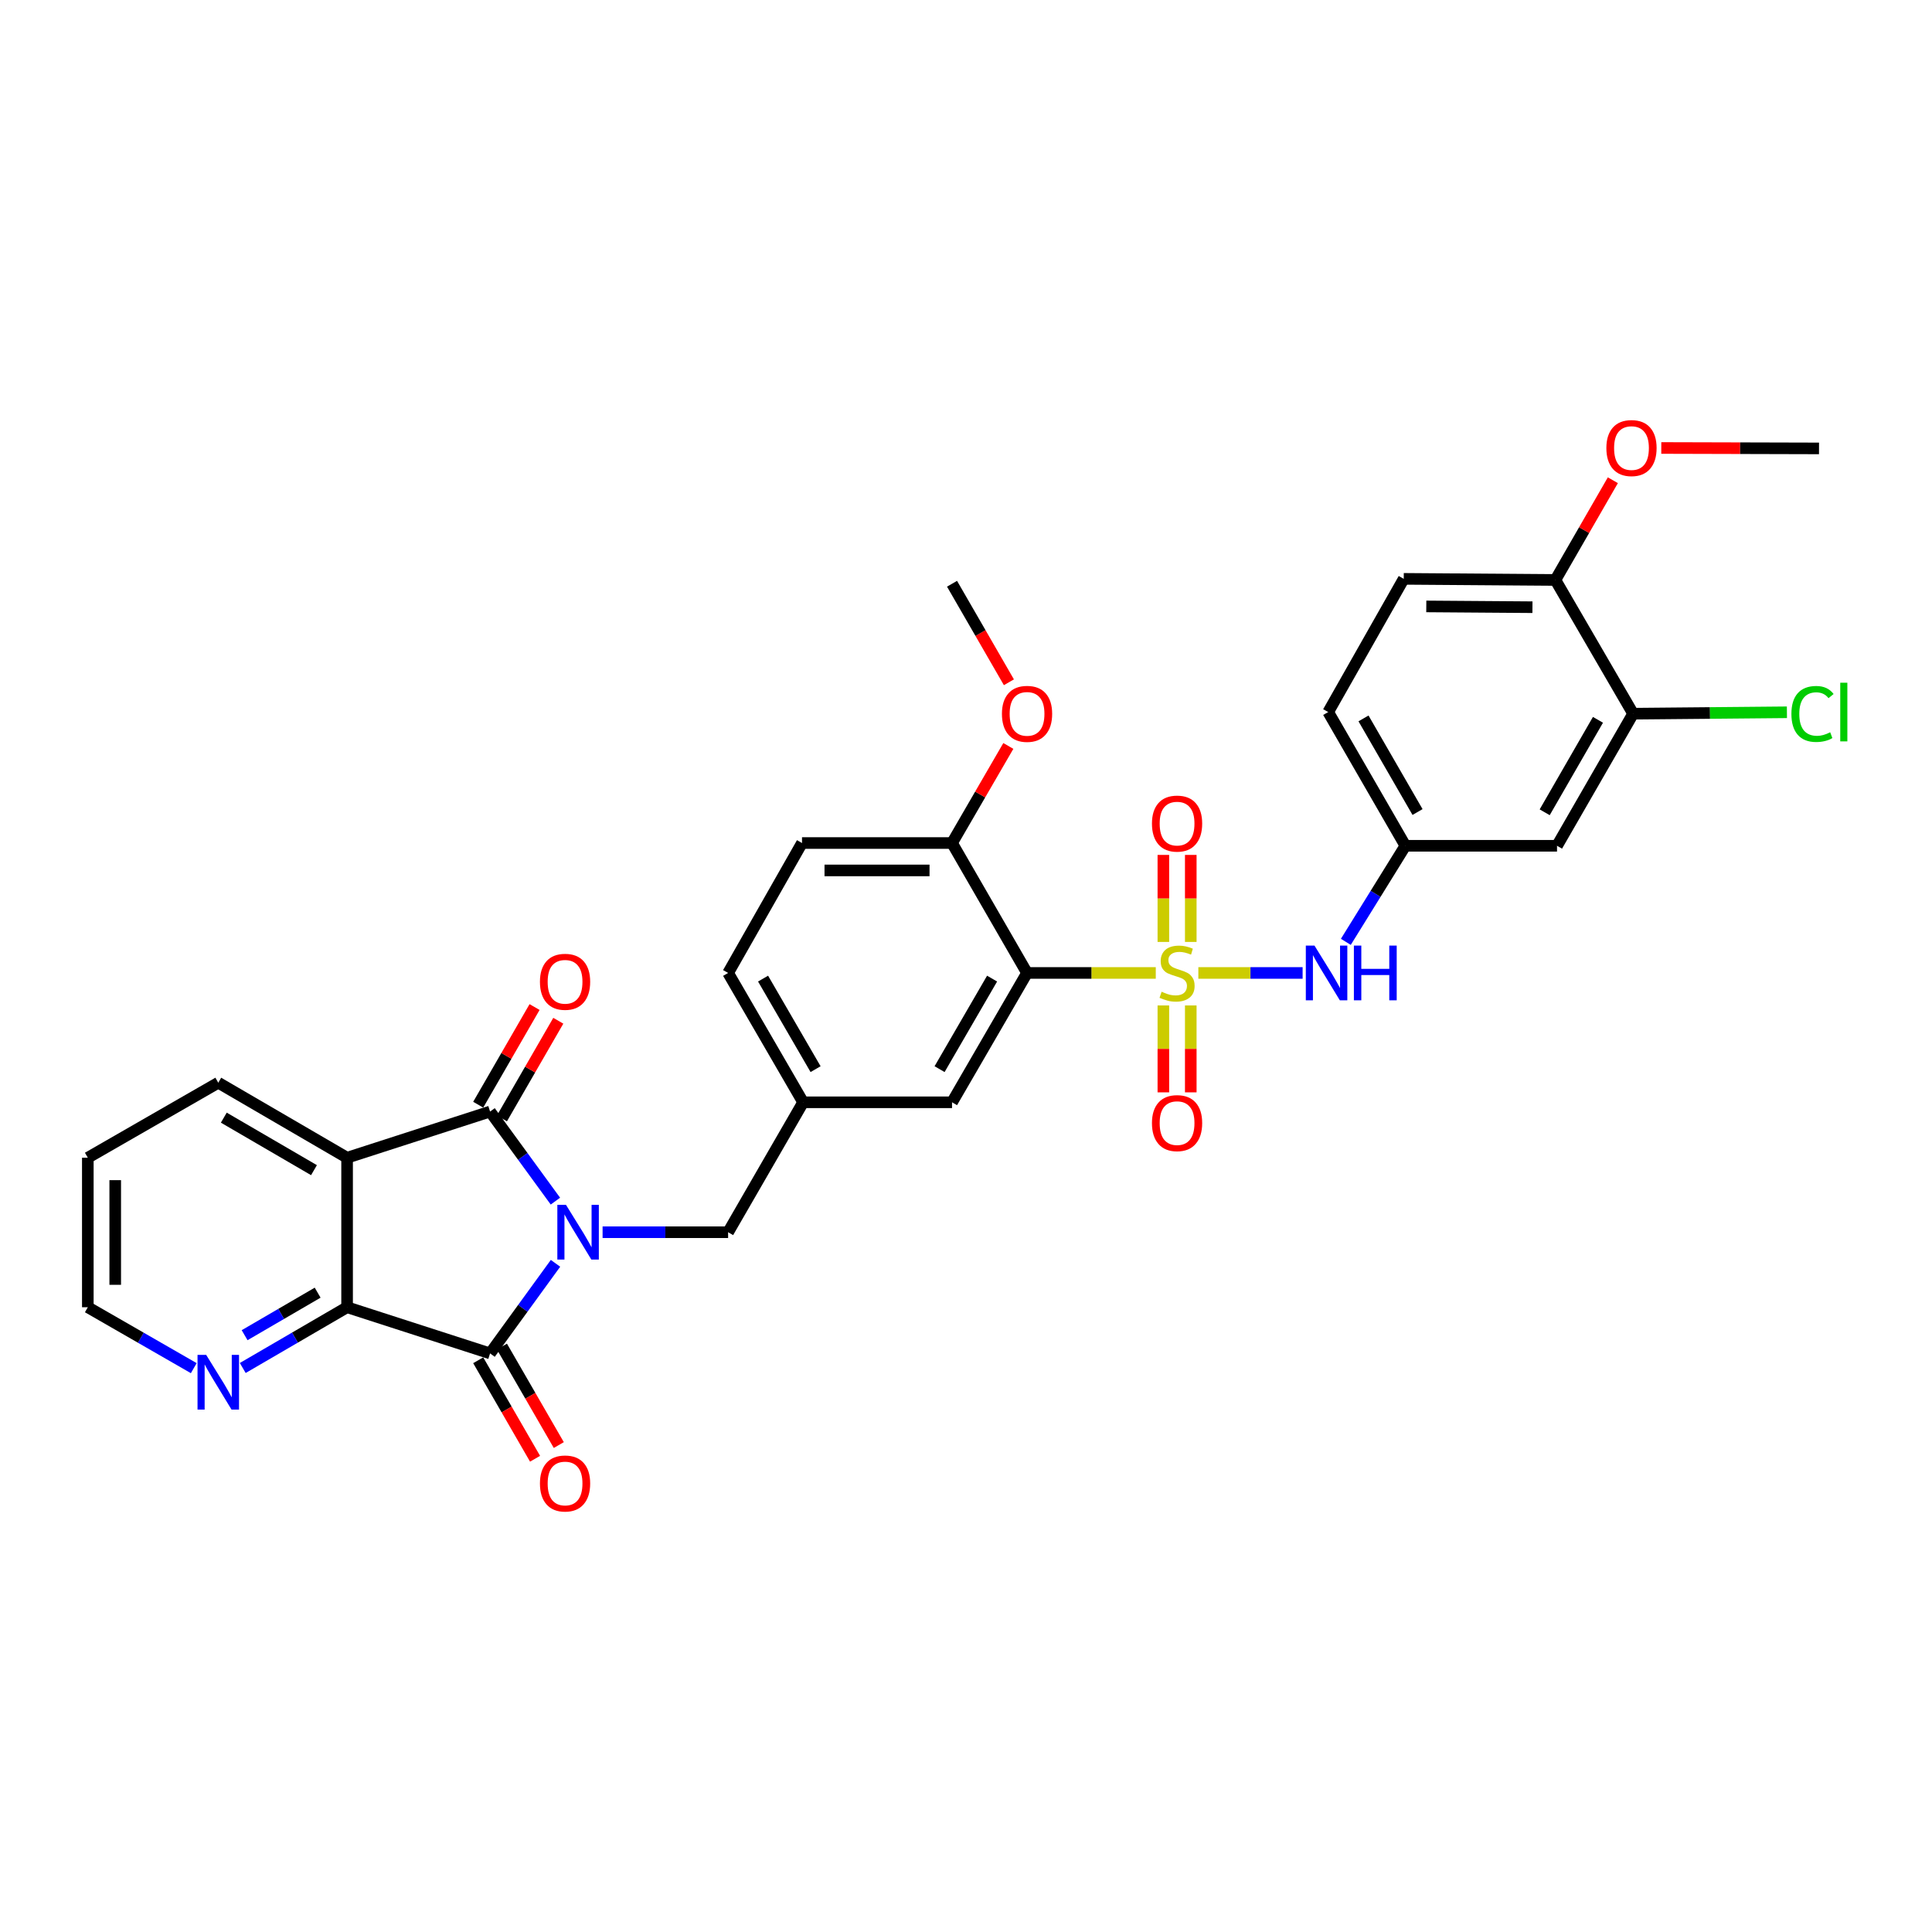 <?xml version='1.0' encoding='iso-8859-1'?>
<svg version='1.1' baseProfile='full'
              xmlns='http://www.w3.org/2000/svg'
                      xmlns:rdkit='http://www.rdkit.org/xml'
                      xmlns:xlink='http://www.w3.org/1999/xlink'
                  xml:space='preserve'
width='1000px' height='1000px' viewBox='0 0 1000 1000'>
<!-- END OF HEADER -->
<rect style='opacity:1.0;fill:#FFFFFF;stroke:none' width='1000' height='1000' x='0' y='0'> </rect>
<path class='bond-1' d='M 287.482,621.705 L 270.573,598.522' style='fill:none;fill-rule:evenodd;stroke:#0000FF;stroke-width:6px;stroke-linecap:butt;stroke-linejoin:miter;stroke-opacity:1' />
<path class='bond-1' d='M 270.573,598.522 L 253.664,575.339' style='fill:none;fill-rule:evenodd;stroke:#000000;stroke-width:6px;stroke-linecap:butt;stroke-linejoin:miter;stroke-opacity:1' />
<path class='bond-2' d='M 287.528,653.895 L 270.596,677.209' style='fill:none;fill-rule:evenodd;stroke:#0000FF;stroke-width:6px;stroke-linecap:butt;stroke-linejoin:miter;stroke-opacity:1' />
<path class='bond-2' d='M 270.596,677.209 L 253.664,700.523' style='fill:none;fill-rule:evenodd;stroke:#000000;stroke-width:6px;stroke-linecap:butt;stroke-linejoin:miter;stroke-opacity:1' />
<path class='bond-7' d='M 311.9,637.797 L 344.385,637.797' style='fill:none;fill-rule:evenodd;stroke:#0000FF;stroke-width:6px;stroke-linecap:butt;stroke-linejoin:miter;stroke-opacity:1' />
<path class='bond-7' d='M 344.385,637.797 L 376.87,637.797' style='fill:none;fill-rule:evenodd;stroke:#000000;stroke-width:6px;stroke-linecap:butt;stroke-linejoin:miter;stroke-opacity:1' />
<path class='bond-0' d='M 598.227,503.598 L 564.912,503.598' style='fill:none;fill-rule:evenodd;stroke:#CCCC00;stroke-width:6px;stroke-linecap:butt;stroke-linejoin:miter;stroke-opacity:1' />
<path class='bond-0' d='M 564.912,503.598 L 531.597,503.598' style='fill:none;fill-rule:evenodd;stroke:#000000;stroke-width:6px;stroke-linecap:butt;stroke-linejoin:miter;stroke-opacity:1' />
<path class='bond-6' d='M 620.262,503.598 L 647.247,503.598' style='fill:none;fill-rule:evenodd;stroke:#CCCC00;stroke-width:6px;stroke-linecap:butt;stroke-linejoin:miter;stroke-opacity:1' />
<path class='bond-6' d='M 647.247,503.598 L 674.232,503.598' style='fill:none;fill-rule:evenodd;stroke:#0000FF;stroke-width:6px;stroke-linecap:butt;stroke-linejoin:miter;stroke-opacity:1' />
<path class='bond-8' d='M 616.34,487.544 L 616.34,465.022' style='fill:none;fill-rule:evenodd;stroke:#CCCC00;stroke-width:6px;stroke-linecap:butt;stroke-linejoin:miter;stroke-opacity:1' />
<path class='bond-8' d='M 616.34,465.022 L 616.34,442.501' style='fill:none;fill-rule:evenodd;stroke:#FF0000;stroke-width:6px;stroke-linecap:butt;stroke-linejoin:miter;stroke-opacity:1' />
<path class='bond-8' d='M 602.156,487.544 L 602.156,465.022' style='fill:none;fill-rule:evenodd;stroke:#CCCC00;stroke-width:6px;stroke-linecap:butt;stroke-linejoin:miter;stroke-opacity:1' />
<path class='bond-8' d='M 602.156,465.022 L 602.156,442.501' style='fill:none;fill-rule:evenodd;stroke:#FF0000;stroke-width:6px;stroke-linecap:butt;stroke-linejoin:miter;stroke-opacity:1' />
<path class='bond-9' d='M 602.156,520.419 L 602.156,542.91' style='fill:none;fill-rule:evenodd;stroke:#CCCC00;stroke-width:6px;stroke-linecap:butt;stroke-linejoin:miter;stroke-opacity:1' />
<path class='bond-9' d='M 602.156,542.91 L 602.156,565.401' style='fill:none;fill-rule:evenodd;stroke:#FF0000;stroke-width:6px;stroke-linecap:butt;stroke-linejoin:miter;stroke-opacity:1' />
<path class='bond-9' d='M 616.34,520.419 L 616.34,542.91' style='fill:none;fill-rule:evenodd;stroke:#CCCC00;stroke-width:6px;stroke-linecap:butt;stroke-linejoin:miter;stroke-opacity:1' />
<path class='bond-9' d='M 616.34,542.91 L 616.34,565.401' style='fill:none;fill-rule:evenodd;stroke:#FF0000;stroke-width:6px;stroke-linecap:butt;stroke-linejoin:miter;stroke-opacity:1' />
<path class='bond-3' d='M 253.664,575.339 L 179.654,599.24' style='fill:none;fill-rule:evenodd;stroke:#000000;stroke-width:6px;stroke-linecap:butt;stroke-linejoin:miter;stroke-opacity:1' />
<path class='bond-15' d='M 259.807,578.884 L 274.392,553.61' style='fill:none;fill-rule:evenodd;stroke:#000000;stroke-width:6px;stroke-linecap:butt;stroke-linejoin:miter;stroke-opacity:1' />
<path class='bond-15' d='M 274.392,553.61 L 288.978,528.336' style='fill:none;fill-rule:evenodd;stroke:#FF0000;stroke-width:6px;stroke-linecap:butt;stroke-linejoin:miter;stroke-opacity:1' />
<path class='bond-15' d='M 247.521,571.794 L 262.107,546.52' style='fill:none;fill-rule:evenodd;stroke:#000000;stroke-width:6px;stroke-linecap:butt;stroke-linejoin:miter;stroke-opacity:1' />
<path class='bond-15' d='M 262.107,546.52 L 276.693,521.246' style='fill:none;fill-rule:evenodd;stroke:#FF0000;stroke-width:6px;stroke-linecap:butt;stroke-linejoin:miter;stroke-opacity:1' />
<path class='bond-5' d='M 253.664,700.523 L 179.654,676.623' style='fill:none;fill-rule:evenodd;stroke:#000000;stroke-width:6px;stroke-linecap:butt;stroke-linejoin:miter;stroke-opacity:1' />
<path class='bond-16' d='M 247.521,704.069 L 262.234,729.559' style='fill:none;fill-rule:evenodd;stroke:#000000;stroke-width:6px;stroke-linecap:butt;stroke-linejoin:miter;stroke-opacity:1' />
<path class='bond-16' d='M 262.234,729.559 L 276.946,755.049' style='fill:none;fill-rule:evenodd;stroke:#FF0000;stroke-width:6px;stroke-linecap:butt;stroke-linejoin:miter;stroke-opacity:1' />
<path class='bond-16' d='M 259.806,696.978 L 274.519,722.468' style='fill:none;fill-rule:evenodd;stroke:#000000;stroke-width:6px;stroke-linecap:butt;stroke-linejoin:miter;stroke-opacity:1' />
<path class='bond-16' d='M 274.519,722.468 L 289.231,747.958' style='fill:none;fill-rule:evenodd;stroke:#FF0000;stroke-width:6px;stroke-linecap:butt;stroke-linejoin:miter;stroke-opacity:1' />
<path class='bond-23' d='M 179.654,599.24 L 112.98,560.414' style='fill:none;fill-rule:evenodd;stroke:#000000;stroke-width:6px;stroke-linecap:butt;stroke-linejoin:miter;stroke-opacity:1' />
<path class='bond-23' d='M 162.515,605.673 L 115.843,578.495' style='fill:none;fill-rule:evenodd;stroke:#000000;stroke-width:6px;stroke-linecap:butt;stroke-linejoin:miter;stroke-opacity:1' />
<path class='bond-32' d='M 179.654,599.24 L 179.654,676.623' style='fill:none;fill-rule:evenodd;stroke:#000000;stroke-width:6px;stroke-linecap:butt;stroke-linejoin:miter;stroke-opacity:1' />
<path class='bond-4' d='M 531.597,503.598 L 492.771,570.548' style='fill:none;fill-rule:evenodd;stroke:#000000;stroke-width:6px;stroke-linecap:butt;stroke-linejoin:miter;stroke-opacity:1' />
<path class='bond-4' d='M 513.503,506.525 L 486.325,553.39' style='fill:none;fill-rule:evenodd;stroke:#000000;stroke-width:6px;stroke-linecap:butt;stroke-linejoin:miter;stroke-opacity:1' />
<path class='bond-34' d='M 531.597,503.598 L 492.771,436.349' style='fill:none;fill-rule:evenodd;stroke:#000000;stroke-width:6px;stroke-linecap:butt;stroke-linejoin:miter;stroke-opacity:1' />
<path class='bond-11' d='M 179.654,676.623 L 152.651,692.347' style='fill:none;fill-rule:evenodd;stroke:#000000;stroke-width:6px;stroke-linecap:butt;stroke-linejoin:miter;stroke-opacity:1' />
<path class='bond-11' d='M 152.651,692.347 L 125.648,708.071' style='fill:none;fill-rule:evenodd;stroke:#0000FF;stroke-width:6px;stroke-linecap:butt;stroke-linejoin:miter;stroke-opacity:1' />
<path class='bond-11' d='M 164.415,669.083 L 145.513,680.089' style='fill:none;fill-rule:evenodd;stroke:#000000;stroke-width:6px;stroke-linecap:butt;stroke-linejoin:miter;stroke-opacity:1' />
<path class='bond-11' d='M 145.513,680.089 L 126.611,691.096' style='fill:none;fill-rule:evenodd;stroke:#0000FF;stroke-width:6px;stroke-linecap:butt;stroke-linejoin:miter;stroke-opacity:1' />
<path class='bond-17' d='M 696.605,487.502 L 712.012,462.639' style='fill:none;fill-rule:evenodd;stroke:#0000FF;stroke-width:6px;stroke-linecap:butt;stroke-linejoin:miter;stroke-opacity:1' />
<path class='bond-17' d='M 712.012,462.639 L 727.419,437.775' style='fill:none;fill-rule:evenodd;stroke:#000000;stroke-width:6px;stroke-linecap:butt;stroke-linejoin:miter;stroke-opacity:1' />
<path class='bond-18' d='M 376.87,637.797 L 415.696,570.548' style='fill:none;fill-rule:evenodd;stroke:#000000;stroke-width:6px;stroke-linecap:butt;stroke-linejoin:miter;stroke-opacity:1' />
<path class='bond-10' d='M 845.298,369.407 L 805.913,437.775' style='fill:none;fill-rule:evenodd;stroke:#000000;stroke-width:6px;stroke-linecap:butt;stroke-linejoin:miter;stroke-opacity:1' />
<path class='bond-10' d='M 827.099,372.582 L 799.53,420.44' style='fill:none;fill-rule:evenodd;stroke:#000000;stroke-width:6px;stroke-linecap:butt;stroke-linejoin:miter;stroke-opacity:1' />
<path class='bond-22' d='M 845.298,369.407 L 885.103,369.042' style='fill:none;fill-rule:evenodd;stroke:#000000;stroke-width:6px;stroke-linecap:butt;stroke-linejoin:miter;stroke-opacity:1' />
<path class='bond-22' d='M 885.103,369.042 L 924.908,368.677' style='fill:none;fill-rule:evenodd;stroke:#00CC00;stroke-width:6px;stroke-linecap:butt;stroke-linejoin:miter;stroke-opacity:1' />
<path class='bond-35' d='M 845.298,369.407 L 805.07,300.188' style='fill:none;fill-rule:evenodd;stroke:#000000;stroke-width:6px;stroke-linecap:butt;stroke-linejoin:miter;stroke-opacity:1' />
<path class='bond-28' d='M 100.292,708.153 L 72.873,692.388' style='fill:none;fill-rule:evenodd;stroke:#0000FF;stroke-width:6px;stroke-linecap:butt;stroke-linejoin:miter;stroke-opacity:1' />
<path class='bond-28' d='M 72.873,692.388 L 45.455,676.623' style='fill:none;fill-rule:evenodd;stroke:#000000;stroke-width:6px;stroke-linecap:butt;stroke-linejoin:miter;stroke-opacity:1' />
<path class='bond-12' d='M 805.913,437.775 L 727.419,437.775' style='fill:none;fill-rule:evenodd;stroke:#000000;stroke-width:6px;stroke-linecap:butt;stroke-linejoin:miter;stroke-opacity:1' />
<path class='bond-13' d='M 492.771,436.349 L 415.12,436.349' style='fill:none;fill-rule:evenodd;stroke:#000000;stroke-width:6px;stroke-linecap:butt;stroke-linejoin:miter;stroke-opacity:1' />
<path class='bond-13' d='M 481.124,450.533 L 426.768,450.533' style='fill:none;fill-rule:evenodd;stroke:#000000;stroke-width:6px;stroke-linecap:butt;stroke-linejoin:miter;stroke-opacity:1' />
<path class='bond-26' d='M 492.771,436.349 L 507.343,411.225' style='fill:none;fill-rule:evenodd;stroke:#000000;stroke-width:6px;stroke-linecap:butt;stroke-linejoin:miter;stroke-opacity:1' />
<path class='bond-26' d='M 507.343,411.225 L 521.914,386.102' style='fill:none;fill-rule:evenodd;stroke:#FF0000;stroke-width:6px;stroke-linecap:butt;stroke-linejoin:miter;stroke-opacity:1' />
<path class='bond-14' d='M 492.771,570.548 L 415.696,570.548' style='fill:none;fill-rule:evenodd;stroke:#000000;stroke-width:6px;stroke-linecap:butt;stroke-linejoin:miter;stroke-opacity:1' />
<path class='bond-24' d='M 727.419,437.775 L 687.474,368.556' style='fill:none;fill-rule:evenodd;stroke:#000000;stroke-width:6px;stroke-linecap:butt;stroke-linejoin:miter;stroke-opacity:1' />
<path class='bond-24' d='M 733.712,420.303 L 705.751,371.849' style='fill:none;fill-rule:evenodd;stroke:#000000;stroke-width:6px;stroke-linecap:butt;stroke-linejoin:miter;stroke-opacity:1' />
<path class='bond-25' d='M 415.696,570.548 L 376.87,503.598' style='fill:none;fill-rule:evenodd;stroke:#000000;stroke-width:6px;stroke-linecap:butt;stroke-linejoin:miter;stroke-opacity:1' />
<path class='bond-25' d='M 422.142,553.39 L 394.964,506.525' style='fill:none;fill-rule:evenodd;stroke:#000000;stroke-width:6px;stroke-linecap:butt;stroke-linejoin:miter;stroke-opacity:1' />
<path class='bond-19' d='M 805.07,300.188 L 726.575,299.613' style='fill:none;fill-rule:evenodd;stroke:#000000;stroke-width:6px;stroke-linecap:butt;stroke-linejoin:miter;stroke-opacity:1' />
<path class='bond-19' d='M 793.192,314.286 L 738.246,313.883' style='fill:none;fill-rule:evenodd;stroke:#000000;stroke-width:6px;stroke-linecap:butt;stroke-linejoin:miter;stroke-opacity:1' />
<path class='bond-27' d='M 805.07,300.188 L 819.942,274.378' style='fill:none;fill-rule:evenodd;stroke:#000000;stroke-width:6px;stroke-linecap:butt;stroke-linejoin:miter;stroke-opacity:1' />
<path class='bond-27' d='M 819.942,274.378 L 834.813,248.568' style='fill:none;fill-rule:evenodd;stroke:#FF0000;stroke-width:6px;stroke-linecap:butt;stroke-linejoin:miter;stroke-opacity:1' />
<path class='bond-20' d='M 415.12,436.349 L 376.87,503.598' style='fill:none;fill-rule:evenodd;stroke:#000000;stroke-width:6px;stroke-linecap:butt;stroke-linejoin:miter;stroke-opacity:1' />
<path class='bond-21' d='M 726.575,299.613 L 687.474,368.556' style='fill:none;fill-rule:evenodd;stroke:#000000;stroke-width:6px;stroke-linecap:butt;stroke-linejoin:miter;stroke-opacity:1' />
<path class='bond-31' d='M 112.98,560.414 L 45.455,599.24' style='fill:none;fill-rule:evenodd;stroke:#000000;stroke-width:6px;stroke-linecap:butt;stroke-linejoin:miter;stroke-opacity:1' />
<path class='bond-29' d='M 522.21,353.146 L 507.49,327.648' style='fill:none;fill-rule:evenodd;stroke:#FF0000;stroke-width:6px;stroke-linecap:butt;stroke-linejoin:miter;stroke-opacity:1' />
<path class='bond-29' d='M 507.49,327.648 L 492.771,302.15' style='fill:none;fill-rule:evenodd;stroke:#000000;stroke-width:6px;stroke-linecap:butt;stroke-linejoin:miter;stroke-opacity:1' />
<path class='bond-30' d='M 859.881,231.877 L 900.702,231.986' style='fill:none;fill-rule:evenodd;stroke:#FF0000;stroke-width:6px;stroke-linecap:butt;stroke-linejoin:miter;stroke-opacity:1' />
<path class='bond-30' d='M 900.702,231.986 L 941.522,232.096' style='fill:none;fill-rule:evenodd;stroke:#000000;stroke-width:6px;stroke-linecap:butt;stroke-linejoin:miter;stroke-opacity:1' />
<path class='bond-33' d='M 45.455,676.623 L 45.455,599.24' style='fill:none;fill-rule:evenodd;stroke:#000000;stroke-width:6px;stroke-linecap:butt;stroke-linejoin:miter;stroke-opacity:1' />
<path class='bond-33' d='M 59.639,665.015 L 59.639,610.847' style='fill:none;fill-rule:evenodd;stroke:#000000;stroke-width:6px;stroke-linecap:butt;stroke-linejoin:miter;stroke-opacity:1' />
<path  class='atom-0' d='M 292.959 623.637
L 302.239 638.637
Q 303.159 640.117, 304.639 642.797
Q 306.119 645.477, 306.199 645.637
L 306.199 623.637
L 309.959 623.637
L 309.959 651.957
L 306.079 651.957
L 296.119 635.557
Q 294.959 633.637, 293.719 631.437
Q 292.519 629.237, 292.159 628.557
L 292.159 651.957
L 288.479 651.957
L 288.479 623.637
L 292.959 623.637
' fill='#0000FF'/>
<path  class='atom-1' d='M 601.248 513.318
Q 601.568 513.438, 602.888 513.998
Q 604.208 514.558, 605.648 514.918
Q 607.128 515.238, 608.568 515.238
Q 611.248 515.238, 612.808 513.958
Q 614.368 512.638, 614.368 510.358
Q 614.368 508.798, 613.568 507.838
Q 612.808 506.878, 611.608 506.358
Q 610.408 505.838, 608.408 505.238
Q 605.888 504.478, 604.368 503.758
Q 602.888 503.038, 601.808 501.518
Q 600.768 499.998, 600.768 497.438
Q 600.768 493.878, 603.168 491.678
Q 605.608 489.478, 610.408 489.478
Q 613.688 489.478, 617.408 491.038
L 616.488 494.118
Q 613.088 492.718, 610.528 492.718
Q 607.768 492.718, 606.248 493.878
Q 604.728 494.998, 604.768 496.958
Q 604.768 498.478, 605.528 499.398
Q 606.328 500.318, 607.448 500.838
Q 608.608 501.358, 610.528 501.958
Q 613.088 502.758, 614.608 503.558
Q 616.128 504.358, 617.208 505.998
Q 618.328 507.598, 618.328 510.358
Q 618.328 514.278, 615.688 516.398
Q 613.088 518.478, 608.728 518.478
Q 606.208 518.478, 604.288 517.918
Q 602.408 517.398, 600.168 516.478
L 601.248 513.318
' fill='#CCCC00'/>
<path  class='atom-7' d='M 680.371 489.438
L 689.651 504.438
Q 690.571 505.918, 692.051 508.598
Q 693.531 511.278, 693.611 511.438
L 693.611 489.438
L 697.371 489.438
L 697.371 517.758
L 693.491 517.758
L 683.531 501.358
Q 682.371 499.438, 681.131 497.238
Q 679.931 495.038, 679.571 494.358
L 679.571 517.758
L 675.891 517.758
L 675.891 489.438
L 680.371 489.438
' fill='#0000FF'/>
<path  class='atom-7' d='M 700.771 489.438
L 704.611 489.438
L 704.611 501.478
L 719.091 501.478
L 719.091 489.438
L 722.931 489.438
L 722.931 517.758
L 719.091 517.758
L 719.091 504.678
L 704.611 504.678
L 704.611 517.758
L 700.771 517.758
L 700.771 489.438
' fill='#0000FF'/>
<path  class='atom-9' d='M 596.248 426.287
Q 596.248 419.487, 599.608 415.687
Q 602.968 411.887, 609.248 411.887
Q 615.528 411.887, 618.888 415.687
Q 622.248 419.487, 622.248 426.287
Q 622.248 433.167, 618.848 437.087
Q 615.448 440.967, 609.248 440.967
Q 603.008 440.967, 599.608 437.087
Q 596.248 433.207, 596.248 426.287
M 609.248 437.767
Q 613.568 437.767, 615.888 434.887
Q 618.248 431.967, 618.248 426.287
Q 618.248 420.727, 615.888 417.927
Q 613.568 415.087, 609.248 415.087
Q 604.928 415.087, 602.568 417.887
Q 600.248 420.687, 600.248 426.287
Q 600.248 432.007, 602.568 434.887
Q 604.928 437.767, 609.248 437.767
' fill='#FF0000'/>
<path  class='atom-10' d='M 596.248 581.321
Q 596.248 574.521, 599.608 570.721
Q 602.968 566.921, 609.248 566.921
Q 615.528 566.921, 618.888 570.721
Q 622.248 574.521, 622.248 581.321
Q 622.248 588.201, 618.848 592.121
Q 615.448 596.001, 609.248 596.001
Q 603.008 596.001, 599.608 592.121
Q 596.248 588.241, 596.248 581.321
M 609.248 592.801
Q 613.568 592.801, 615.888 589.921
Q 618.248 587.001, 618.248 581.321
Q 618.248 575.761, 615.888 572.961
Q 613.568 570.121, 609.248 570.121
Q 604.928 570.121, 602.568 572.921
Q 600.248 575.721, 600.248 581.321
Q 600.248 587.041, 602.568 589.921
Q 604.928 592.801, 609.248 592.801
' fill='#FF0000'/>
<path  class='atom-12' d='M 106.72 701.288
L 116 716.288
Q 116.92 717.768, 118.4 720.448
Q 119.88 723.128, 119.96 723.288
L 119.96 701.288
L 123.72 701.288
L 123.72 729.608
L 119.84 729.608
L 109.88 713.208
Q 108.72 711.288, 107.48 709.088
Q 106.28 706.888, 105.92 706.208
L 105.92 729.608
L 102.24 729.608
L 102.24 701.288
L 106.72 701.288
' fill='#0000FF'/>
<path  class='atom-16' d='M 279.474 508.17
Q 279.474 501.37, 282.834 497.57
Q 286.194 493.77, 292.474 493.77
Q 298.754 493.77, 302.114 497.57
Q 305.474 501.37, 305.474 508.17
Q 305.474 515.05, 302.074 518.97
Q 298.674 522.85, 292.474 522.85
Q 286.234 522.85, 282.834 518.97
Q 279.474 515.09, 279.474 508.17
M 292.474 519.65
Q 296.794 519.65, 299.114 516.77
Q 301.474 513.85, 301.474 508.17
Q 301.474 502.61, 299.114 499.81
Q 296.794 496.97, 292.474 496.97
Q 288.154 496.97, 285.794 499.77
Q 283.474 502.57, 283.474 508.17
Q 283.474 513.89, 285.794 516.77
Q 288.154 519.65, 292.474 519.65
' fill='#FF0000'/>
<path  class='atom-17' d='M 279.474 767.845
Q 279.474 761.045, 282.834 757.245
Q 286.194 753.445, 292.474 753.445
Q 298.754 753.445, 302.114 757.245
Q 305.474 761.045, 305.474 767.845
Q 305.474 774.725, 302.074 778.645
Q 298.674 782.525, 292.474 782.525
Q 286.234 782.525, 282.834 778.645
Q 279.474 774.765, 279.474 767.845
M 292.474 779.325
Q 296.794 779.325, 299.114 776.445
Q 301.474 773.525, 301.474 767.845
Q 301.474 762.285, 299.114 759.485
Q 296.794 756.645, 292.474 756.645
Q 288.154 756.645, 285.794 759.445
Q 283.474 762.245, 283.474 767.845
Q 283.474 773.565, 285.794 776.445
Q 288.154 779.325, 292.474 779.325
' fill='#FF0000'/>
<path  class='atom-23' d='M 927.23 369.536
Q 927.23 362.496, 930.51 358.816
Q 933.83 355.096, 940.11 355.096
Q 945.95 355.096, 949.07 359.216
L 946.43 361.376
Q 944.15 358.376, 940.11 358.376
Q 935.83 358.376, 933.55 361.256
Q 931.31 364.096, 931.31 369.536
Q 931.31 375.136, 933.63 378.016
Q 935.99 380.896, 940.55 380.896
Q 943.67 380.896, 947.31 379.016
L 948.43 382.016
Q 946.95 382.976, 944.71 383.536
Q 942.47 384.096, 939.99 384.096
Q 933.83 384.096, 930.51 380.336
Q 927.23 376.576, 927.23 369.536
' fill='#00CC00'/>
<path  class='atom-23' d='M 952.51 353.376
L 956.19 353.376
L 956.19 383.736
L 952.51 383.736
L 952.51 353.376
' fill='#00CC00'/>
<path  class='atom-27' d='M 518.597 369.487
Q 518.597 362.687, 521.957 358.887
Q 525.317 355.087, 531.597 355.087
Q 537.877 355.087, 541.237 358.887
Q 544.597 362.687, 544.597 369.487
Q 544.597 376.367, 541.197 380.287
Q 537.797 384.167, 531.597 384.167
Q 525.357 384.167, 521.957 380.287
Q 518.597 376.407, 518.597 369.487
M 531.597 380.967
Q 535.917 380.967, 538.237 378.087
Q 540.597 375.167, 540.597 369.487
Q 540.597 363.927, 538.237 361.127
Q 535.917 358.287, 531.597 358.287
Q 527.277 358.287, 524.917 361.087
Q 522.597 363.887, 522.597 369.487
Q 522.597 375.207, 524.917 378.087
Q 527.277 380.967, 531.597 380.967
' fill='#FF0000'/>
<path  class='atom-28' d='M 831.455 231.916
Q 831.455 225.116, 834.815 221.316
Q 838.175 217.516, 844.455 217.516
Q 850.735 217.516, 854.095 221.316
Q 857.455 225.116, 857.455 231.916
Q 857.455 238.796, 854.055 242.716
Q 850.655 246.596, 844.455 246.596
Q 838.215 246.596, 834.815 242.716
Q 831.455 238.836, 831.455 231.916
M 844.455 243.396
Q 848.775 243.396, 851.095 240.516
Q 853.455 237.596, 853.455 231.916
Q 853.455 226.356, 851.095 223.556
Q 848.775 220.716, 844.455 220.716
Q 840.135 220.716, 837.775 223.516
Q 835.455 226.316, 835.455 231.916
Q 835.455 237.636, 837.775 240.516
Q 840.135 243.396, 844.455 243.396
' fill='#FF0000'/>
</svg>
